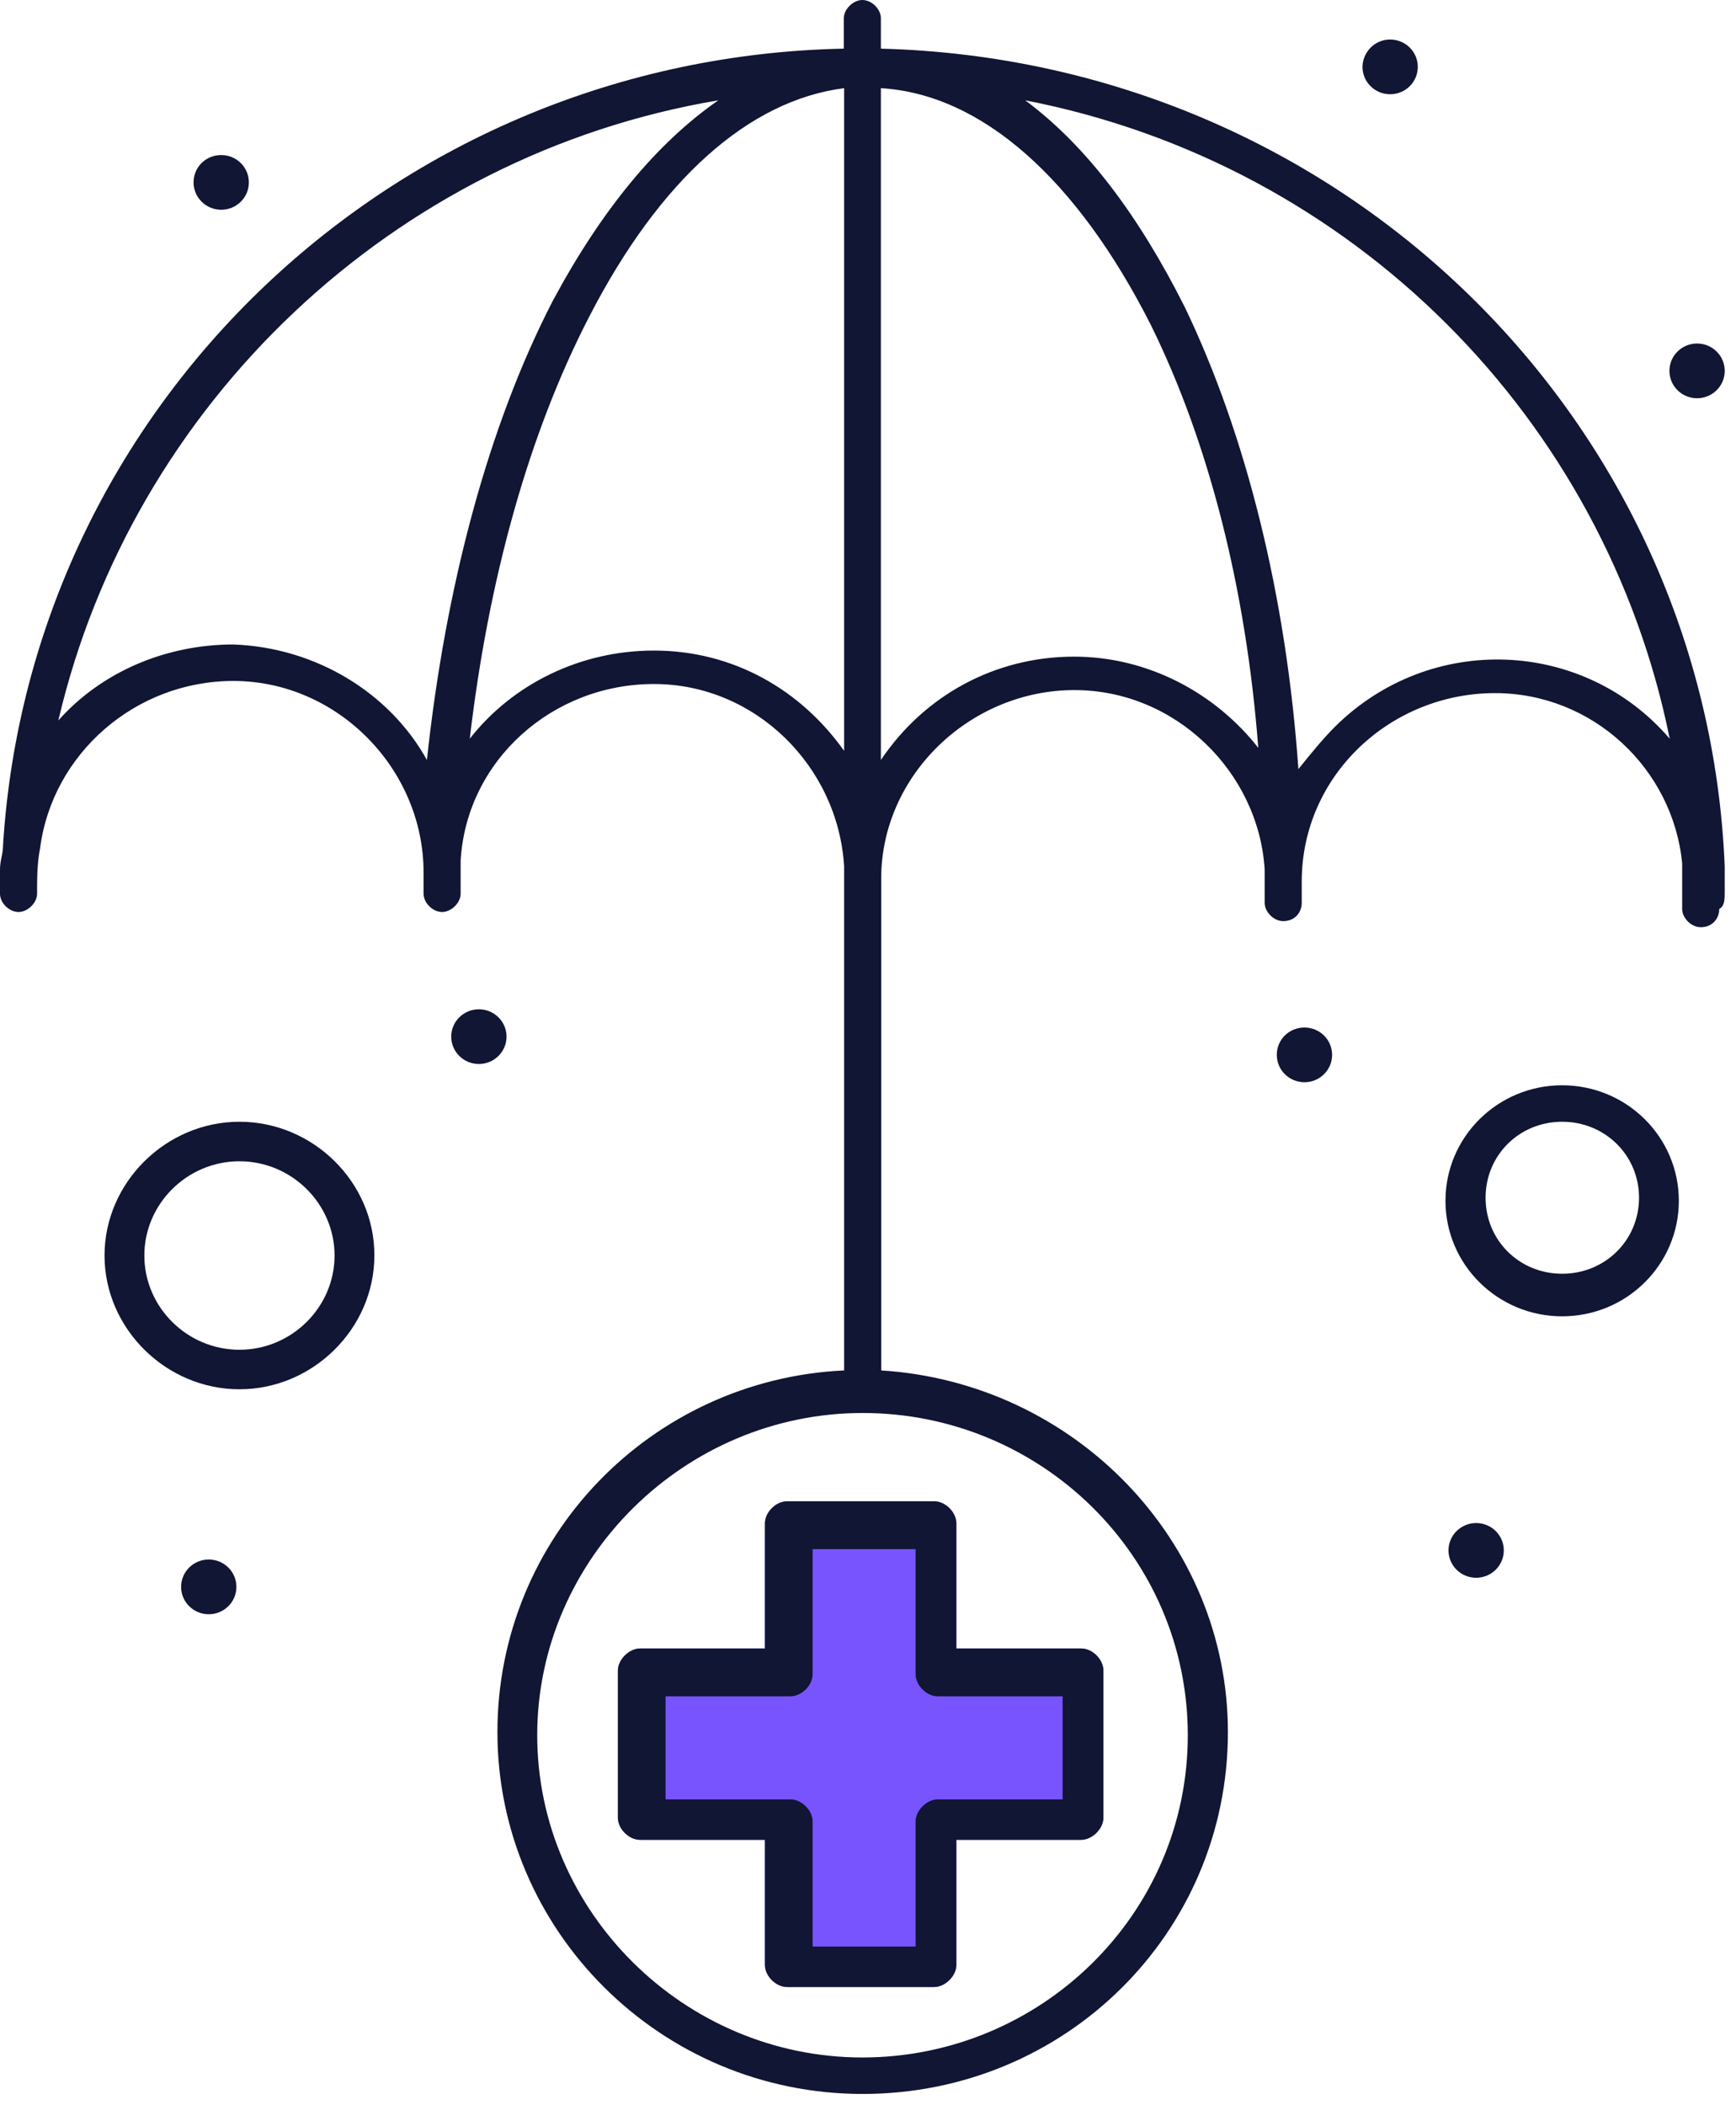 <svg width="118" height="143" viewBox="0 0 118 143" fill="none" xmlns="http://www.w3.org/2000/svg">
<path d="M51.994 112V103.5C51.994 102.75 52.736 102 53.503 102H63.497C64.264 102 65.006 102.75 65.006 103.5V112H73.491C74.258 112 75 112.75 75 113.5V123.5C75 124.25 74.233 125 73.491 125H65.006V133.5C65.006 134.25 64.239 135 63.497 135H53.503C52.736 135 51.994 134.25 51.994 133.5V125H43.509C42.742 125 42 124.25 42 123.5V113.5C42 112.75 42.767 112 43.509 112H51.994Z" fill="#7854FF"/>
<path d="M51.994 103.5V112H43.509C42.767 112 42 112.75 42 113.5V123.5C42 124.25 42.742 125 43.509 125H51.994V133.5C51.994 134.25 52.736 135 53.503 135H63.497C64.239 135 65.006 134.25 65.006 133.5V125H73.491C74.233 125 75 124.25 75 123.5V113.5C75 112.75 74.258 112 73.491 112H65.006V103.5C65.006 102.75 64.264 102 63.497 102H53.503C52.736 102 51.994 102.75 51.994 103.5ZM55.235 113.75V105.25H62.235V113.75C62.235 114.5 62.977 115.25 63.744 115.25H72.229V122.25H63.744C63.002 122.25 62.235 123 62.235 123.75V132.25H55.235V123.75C55.235 123 54.492 122.25 53.726 122.25H45.241V115.25H53.726C54.492 115.25 55.235 114.5 55.235 113.75Z" fill="#101633"/>
<path d="M117.232 60.516C117.232 59.897 117.232 59.484 117.232 58.864C115.993 28.503 91.167 4.131 59.876 3.305V1.239C59.876 0.62 59.257 0 58.616 0C57.997 0 57.356 0.62 57.356 1.239V3.305C26.892 3.924 2.086 27.47 0.207 57.418C0.207 58.038 0 58.451 0 59.071V59.277C0 59.69 0 60.31 0 60.723C0 61.343 0.62 61.962 1.26 61.962C1.88 61.962 2.52 61.343 2.52 60.723C2.52 59.69 2.52 58.657 2.726 57.625C3.553 51.222 9.191 46.265 15.862 46.265C22.947 46.265 28.792 52.255 28.792 59.277C28.792 59.69 28.792 60.31 28.792 60.723C28.792 61.343 29.411 61.962 30.052 61.962C30.671 61.962 31.311 61.343 31.311 60.723C31.311 59.897 31.311 59.071 31.311 58.451C31.725 51.635 37.57 46.472 44.447 46.472C51.325 46.472 56.964 52.048 57.377 58.864L57.377 93.108C44.241 93.728 33.811 104.468 33.811 117.687C33.811 131.112 44.861 142.265 58.637 142.265C72.413 142.265 83.463 131.318 83.463 117.687C83.463 104.675 73.033 93.935 59.897 93.108L59.897 59.69C59.897 52.668 65.948 46.885 73.033 46.885C79.91 46.885 85.549 52.461 85.962 59.071C85.962 59.897 85.962 60.723 85.962 61.343C85.962 61.962 86.582 62.582 87.222 62.582C88.048 62.582 88.482 61.962 88.482 61.343C88.482 60.929 88.482 60.31 88.482 59.897C88.482 52.668 94.534 47.091 101.618 47.091C108.289 47.091 113.721 52.255 114.341 58.657C114.341 59.69 114.341 60.723 114.341 61.756C114.341 62.375 114.96 62.995 115.601 62.995C116.427 62.995 116.861 62.375 116.861 61.756C117.232 61.549 117.232 61.136 117.232 60.516ZM15.862 43.787C11.277 43.787 6.898 45.645 3.966 48.95C8.985 27.47 26.706 10.534 48.826 6.816C44.654 9.707 40.895 14.251 37.57 20.448C33.191 28.916 30.279 39.862 29.019 51.635C26.499 47.091 21.501 43.993 15.862 43.787ZM44.447 44.2C39.449 44.2 34.843 46.472 31.931 50.189C33.191 39.449 35.897 29.535 40.069 21.48C44.861 12.186 50.912 6.816 57.377 5.99V51.016C54.444 46.885 49.859 44.2 44.447 44.2ZM80.737 117.893C80.737 130.079 70.719 139.787 58.616 139.787C46.513 139.787 36.516 129.873 36.516 117.893C36.516 105.914 46.534 96 58.637 96C70.74 96 80.737 105.707 80.737 117.893ZM73.012 44.613C67.58 44.613 62.788 47.298 59.876 51.635V5.99C66.754 6.403 73.219 12.186 78.237 22.1C82.203 30.155 84.702 40.069 85.528 50.809C82.616 47.091 78.031 44.613 73.012 44.613ZM90.754 49.363C89.928 50.189 89.081 51.222 88.255 52.255C87.429 40.482 84.702 29.535 80.53 20.861C77.411 14.664 73.859 9.914 69.687 6.816C92.014 11.153 109.115 28.503 113.494 50.189C107.649 43.373 97.219 42.96 90.754 49.363Z" fill="#101633"/>
<path d="M115.354 23.339C116.387 23.339 117.234 24.165 117.234 25.198C117.234 26.231 116.387 27.057 115.354 27.057C114.321 27.057 113.475 26.231 113.475 25.198C113.475 24.165 114.321 23.339 115.354 23.339Z" fill="#101633"/>
<path d="M94.492 2.685C95.525 2.685 96.371 3.511 96.371 4.544C96.371 5.577 95.525 6.403 94.492 6.403C93.459 6.403 92.612 5.577 92.612 4.544C92.633 3.511 93.459 2.685 94.492 2.685Z" fill="#101633"/>
<path d="M15.037 10.534C16.069 10.534 16.916 11.36 16.916 12.392C16.916 13.425 16.069 14.251 15.037 14.251C14.004 14.251 13.157 13.425 13.157 12.392C13.157 11.36 13.983 10.534 15.037 10.534Z" fill="#101633"/>
<path d="M88.667 69.811C89.699 69.811 90.546 70.637 90.546 71.669C90.546 72.702 89.699 73.528 88.667 73.528C87.634 73.528 86.787 72.702 86.787 71.669C86.787 70.637 87.613 69.811 88.667 69.811Z" fill="#101633"/>
<path d="M100.338 103.477C101.37 103.477 102.217 104.303 102.217 105.336C102.217 106.368 101.37 107.195 100.338 107.195C99.305 107.195 98.458 106.368 98.458 105.336C98.458 104.303 99.305 103.477 100.338 103.477Z" fill="#101633"/>
<path d="M32.55 72.289C33.588 72.289 34.43 71.457 34.43 70.43C34.43 69.404 33.588 68.572 32.55 68.572C31.512 68.572 30.671 69.404 30.671 70.43C30.671 71.457 31.512 72.289 32.55 72.289Z" fill="#101633"/>
<path d="M14.189 105.955C15.222 105.955 16.069 106.781 16.069 107.814C16.069 108.847 15.222 109.673 14.189 109.673C13.156 109.673 12.31 108.847 12.31 107.814C12.31 106.781 13.156 105.955 14.189 105.955Z" fill="#101633"/>
<path d="M106.183 73.735C101.804 73.735 98.252 77.246 98.252 81.584C98.252 85.921 101.804 89.432 106.183 89.432C110.562 89.432 114.114 85.921 114.114 81.584C114.114 77.246 110.562 73.735 106.183 73.735ZM106.183 86.54C103.271 86.54 100.978 84.269 100.978 81.377C100.978 78.485 103.271 76.213 106.183 76.213C109.095 76.213 111.409 78.485 111.409 81.377C111.409 84.269 109.095 86.54 106.183 86.54Z" fill="#101633"/>
<path d="M16.276 76.213C11.278 76.213 7.105 80.344 7.105 85.301C7.105 90.258 11.278 94.389 16.276 94.389C21.274 94.389 25.446 90.258 25.446 85.301C25.467 80.344 21.295 76.213 16.276 76.213ZM16.276 91.704C12.723 91.704 9.811 88.812 9.811 85.301C9.811 81.79 12.723 78.898 16.276 78.898C19.828 78.898 22.741 81.79 22.741 85.301C22.741 88.812 19.828 91.704 16.276 91.704Z" fill="#101633"/>
</svg>
